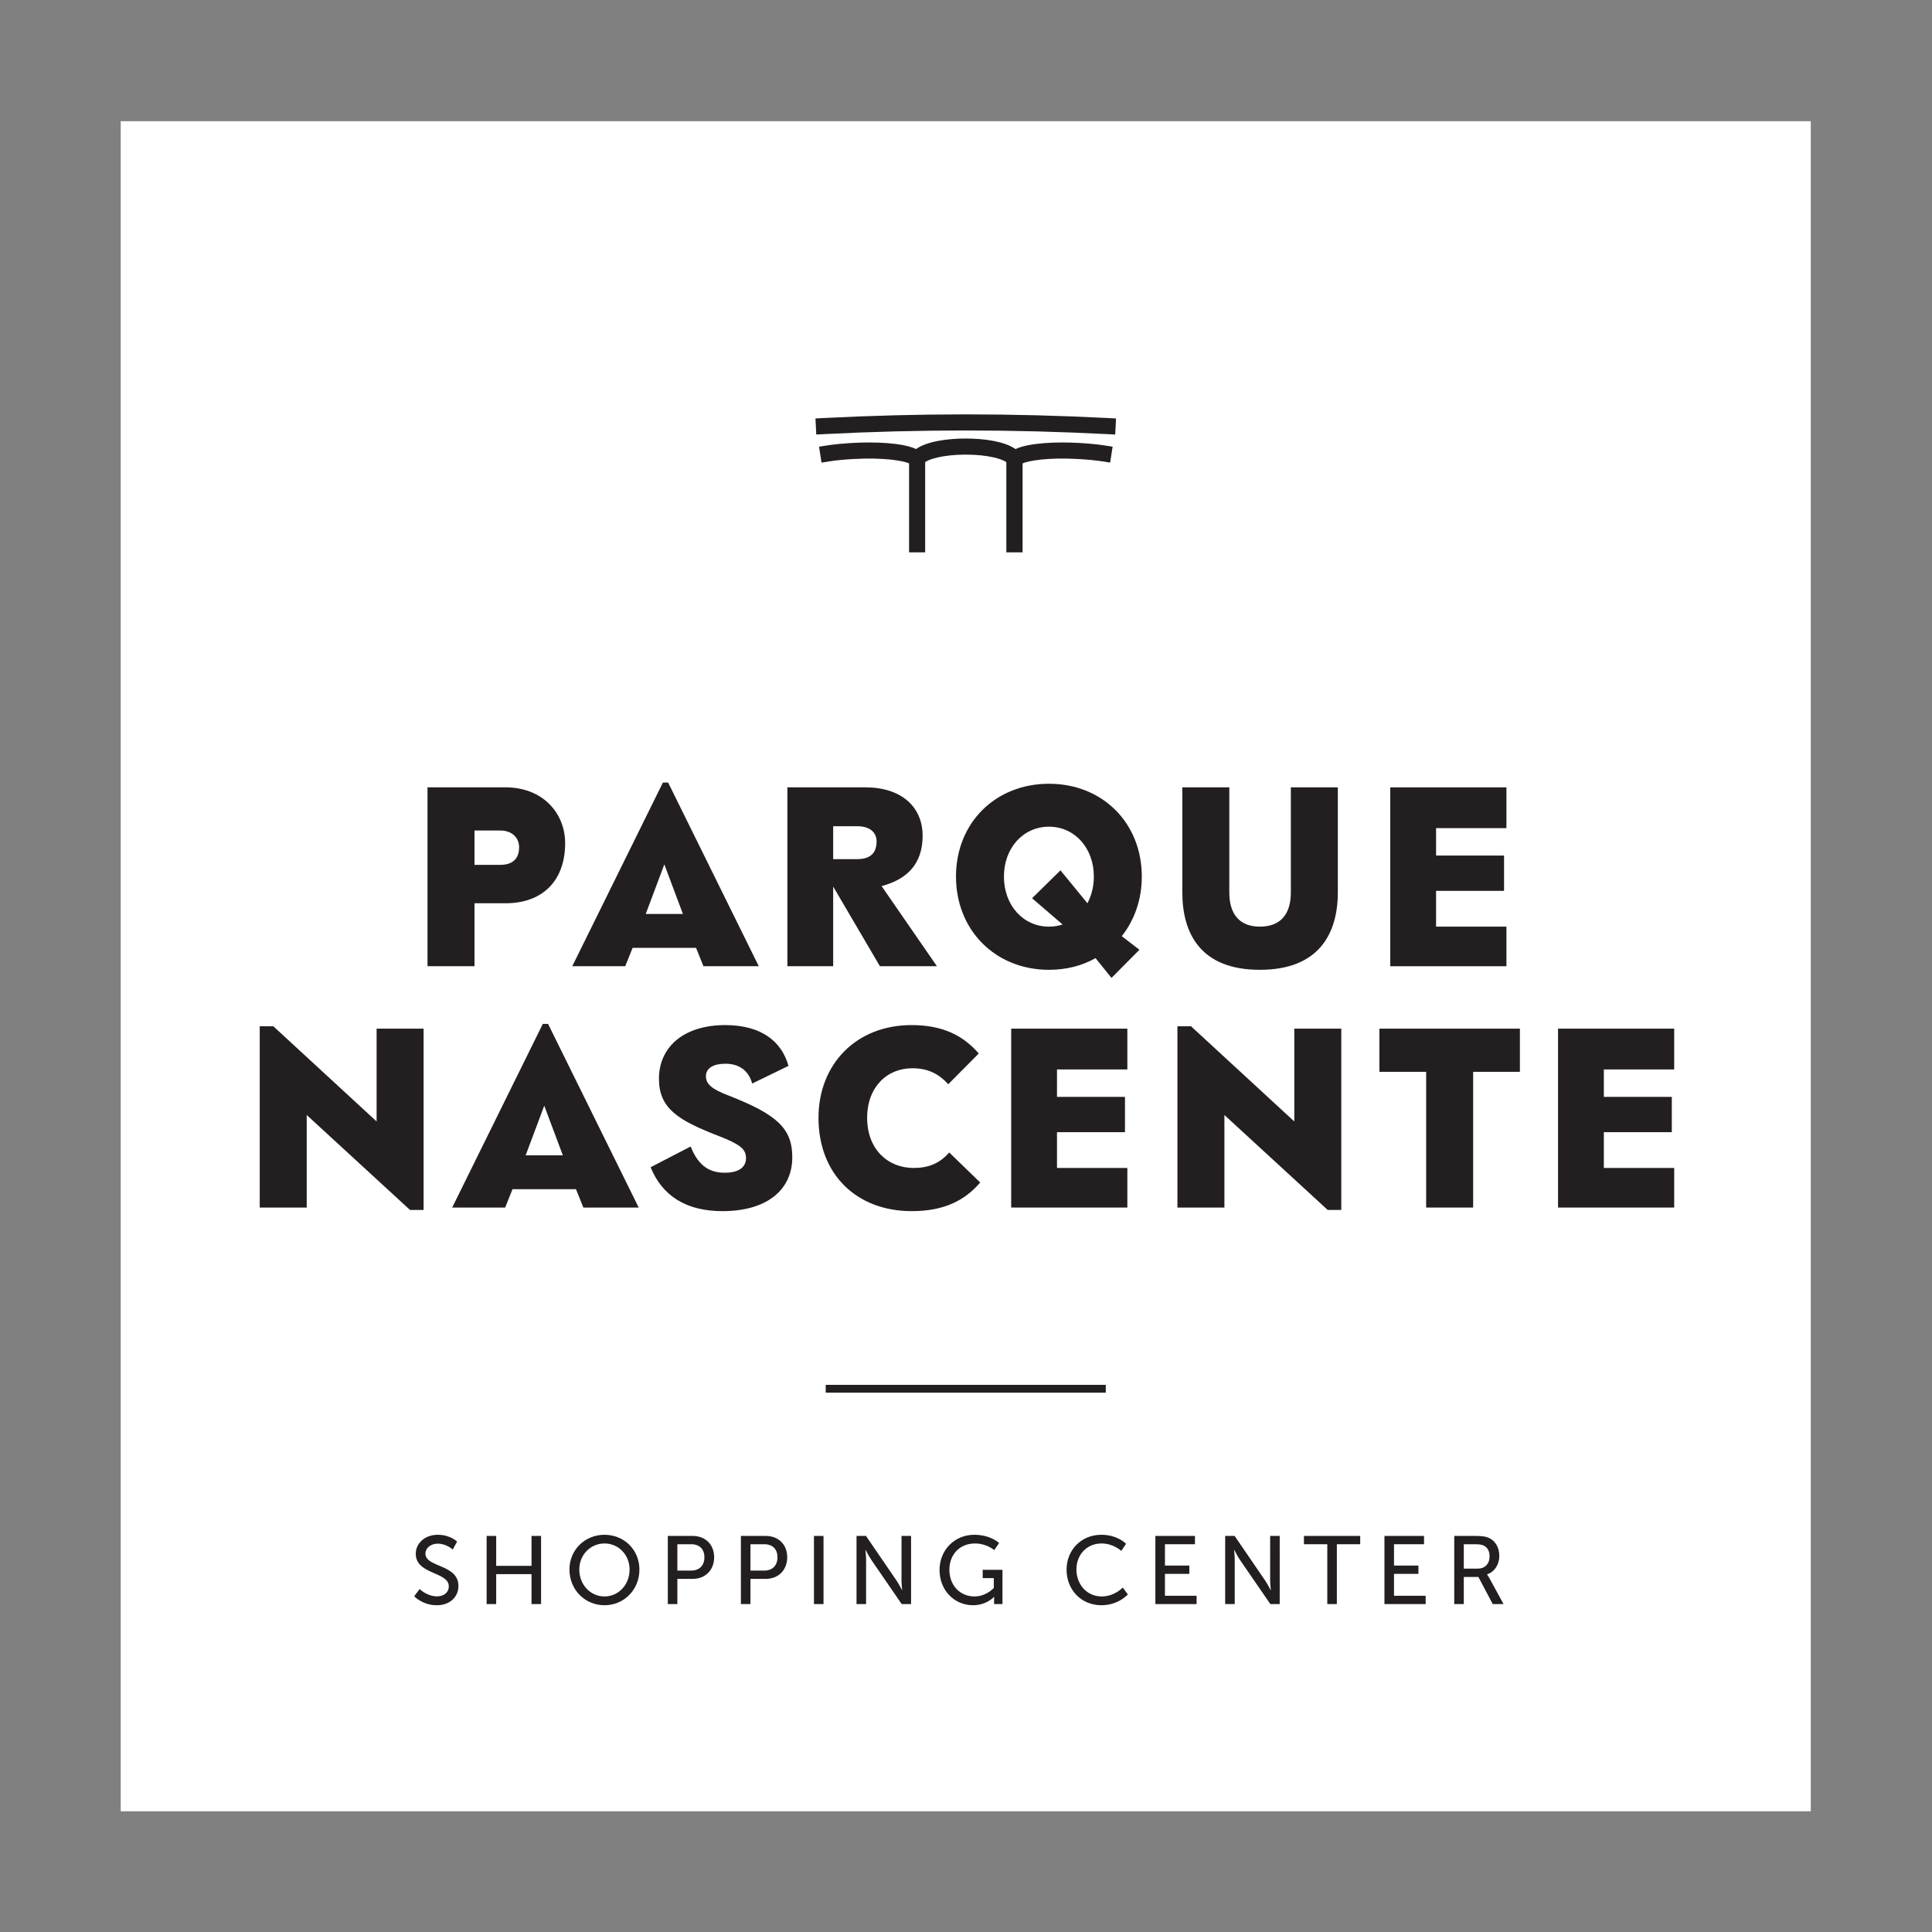 <?xml version="1.0" encoding="UTF-8" standalone="no"?> <svg xmlns:dc="http://purl.org/dc/elements/1.1/" xmlns:cc="http://creativecommons.org/ns#" xmlns:rdf="http://www.w3.org/1999/02/22-rdf-syntax-ns#" xmlns:svg="http://www.w3.org/2000/svg" xmlns="http://www.w3.org/2000/svg" viewBox="0 0 453.547 453.547" height="453.547" width="453.547" xml:space="preserve" id="svg2"><rect x="0" y="0" width="453.547" height="453.547" fill="#808080" stroke="none"/><defs id="defs6"></defs><g transform="matrix(1.333,0,0,-1.333,0,453.547)" id="g10"><g transform="scale(0.1)" id="g12"><path id="path14" style="fill:#ffffff;fill-opacity:1;fill-rule:nonzero;stroke:none" d="M 3188.97,212.609 H 212.594 V 3188.99 H 3188.97 V 212.609"></path><path id="path16" style="fill:#231f20;fill-opacity:1;fill-rule:nonzero;stroke:none" d="m 1947.41,949.82 h -493.24 v 13.782 h 493.24 V 949.82"></path><path id="path18" style="fill:#231f20;fill-opacity:1;fill-rule:nonzero;stroke:none" d="m 739.027,604.031 c 0,0 12.75,-12.929 30.598,-12.929 11.219,0 20.734,6.289 20.734,17.679 0,26.008 -58.132,20.399 -58.132,57.278 0,18.711 16.148,33.492 38.753,33.492 22.274,0 34,-12.071 34,-12.071 l -7.652,-13.941 c 0,0 -11.043,10.371 -26.348,10.371 -12.75,0 -21.757,-7.992 -21.757,-17.5 0,-24.832 58.136,-18.191 58.136,-57.121 0,-18.527 -14.277,-33.828 -38.078,-33.828 -25.496,0 -39.773,15.809 -39.773,15.809 l 9.519,12.761"></path><path id="path20" style="fill:#231f20;fill-opacity:1;fill-rule:nonzero;stroke:none" d="m 857.004,697.512 h 16.824 V 644.82 h 62.219 v 52.692 h 16.824 V 577.5 h -16.824 v 52.699 H 873.828 V 577.5 h -16.824 v 120.012"></path><path id="path22" style="fill:#231f20;fill-opacity:1;fill-rule:nonzero;stroke:none" d="m 1064.57,590.93 c 24.48,0 44.19,20.398 44.19,47.429 0,26.172 -19.71,45.891 -44.19,45.891 -24.48,0 -44.36,-19.719 -44.36,-45.891 0,-27.031 19.88,-47.429 44.36,-47.429 z m 0,108.621 c 34.68,0 61.53,-26.692 61.53,-61.192 0,-35.359 -26.85,-62.898 -61.53,-62.898 -34.68,0 -61.7,27.539 -61.7,62.898 0,34.5 27.02,61.192 61.7,61.192"></path><path id="path24" style="fill:#231f20;fill-opacity:1;fill-rule:nonzero;stroke:none" d="m 1217.23,636.488 c 14.45,0 23.29,9 23.29,23.453 0,14.457 -8.84,22.95 -23.12,22.95 h -24.48 v -46.403 z m -41.14,61.024 h 43.86 c 21.93,0 37.74,-14.793 37.74,-37.571 0,-22.773 -15.81,-38.07 -37.74,-38.07 h -27.03 V 577.5 h -16.83 v 120.012"></path><path id="path26" style="fill:#231f20;fill-opacity:1;fill-rule:nonzero;stroke:none" d="m 1345.92,636.488 c 14.45,0 23.29,9 23.29,23.453 0,14.457 -8.84,22.95 -23.12,22.95 h -24.48 v -46.403 z m -41.13,61.024 h 43.85 c 21.93,0 37.74,-14.793 37.74,-37.571 0,-22.773 -15.81,-38.07 -37.74,-38.07 h -27.03 V 577.5 h -16.82 v 120.012"></path><path id="path28" style="fill:#231f20;fill-opacity:1;fill-rule:nonzero;stroke:none" d="m 1433.47,697.512 h 16.83 V 577.5 h -16.83 v 120.012"></path><path id="path30" style="fill:#231f20;fill-opacity:1;fill-rule:nonzero;stroke:none" d="m 1508.43,697.512 h 16.66 l 53.38,-78.012 c 4.42,-6.469 10.03,-17.352 10.03,-17.352 h 0.34 c 0,0 -1.19,10.704 -1.19,17.352 v 78.012 h 16.83 V 577.5 h -16.5 l -53.53,77.852 c -4.43,6.636 -10.04,17.507 -10.04,17.507 h -0.33 c 0,0 1.19,-10.711 1.19,-17.507 V 577.5 h -16.84 v 120.012"></path><path id="path32" style="fill:#231f20;fill-opacity:1;fill-rule:nonzero;stroke:none" d="m 1715.83,699.551 c 28.74,0 43.69,-14.449 43.69,-14.449 l -8.5,-12.582 c 0,0 -13.43,11.73 -33.83,11.73 -28.21,0 -45.21,-20.57 -45.21,-46.238 0,-27.871 19.03,-47.082 44.19,-47.082 20.74,0 34,14.961 34,14.961 v 17.339 h -19.55 v 14.61 h 34.84 V 577.5 h -14.78 v 7.48 c 0,2.551 0.17,5.098 0.17,5.098 h -0.35 c 0,0 -13.08,-14.617 -36.87,-14.617 -32.31,0 -58.99,25.5 -58.99,62.219 0,34.672 26.18,61.871 61.19,61.871"></path><path id="path34" style="fill:#231f20;fill-opacity:1;fill-rule:nonzero;stroke:none" d="m 1939.38,699.551 c 28.9,0 43.68,-15.813 43.68,-15.813 l -8.32,-12.578 c 0,0 -13.94,13.09 -34.69,13.09 -26.85,0 -44.35,-20.398 -44.35,-45.891 0,-25.668 17.84,-47.429 44.53,-47.429 22.61,0 37.05,15.64 37.05,15.64 l 9.01,-12.07 c 0,0 -16.49,-19.039 -46.57,-19.039 -36.03,0 -61.37,27.539 -61.37,62.73 0,34.84 26.18,61.36 61.03,61.36"></path><path id="path36" style="fill:#231f20;fill-opacity:1;fill-rule:nonzero;stroke:none" d="m 2034.75,697.512 h 69.7 v -14.621 h -52.87 v -37.563 h 43 v -14.617 h -43 v -38.59 h 55.76 V 577.5 h -72.59 v 120.012"></path><path id="path38" style="fill:#231f20;fill-opacity:1;fill-rule:nonzero;stroke:none" d="m 2157.66,697.512 h 16.66 l 53.37,-78.012 c 4.42,-6.469 10.04,-17.352 10.04,-17.352 h 0.33 c 0,0 -1.19,10.704 -1.19,17.352 v 78.012 h 16.84 V 577.5 h -16.5 l -53.54,77.852 c -4.42,6.636 -10.03,17.507 -10.03,17.507 h -0.34 c 0,0 1.19,-10.711 1.19,-17.507 V 577.5 h -16.83 v 120.012"></path><path id="path40" style="fill:#231f20;fill-opacity:1;fill-rule:nonzero;stroke:none" d="m 2337.51,682.891 h -41.13 v 14.621 h 99.1 v -14.621 h -41.13 V 577.5 h -16.84 v 105.391"></path><path id="path42" style="fill:#231f20;fill-opacity:1;fill-rule:nonzero;stroke:none" d="m 2438.16,697.512 h 69.69 v -14.621 h -52.87 v -37.563 h 43 v -14.617 h -43 v -38.59 h 55.76 V 577.5 h -72.58 v 120.012"></path><path id="path44" style="fill:#231f20;fill-opacity:1;fill-rule:nonzero;stroke:none" d="m 2602.04,639.891 c 13.08,0 21.24,8.328 21.24,21.75 0,8.839 -3.4,15.129 -9.52,18.539 -3.23,1.699 -7.13,2.711 -16.48,2.711 h -19.38 v -43 z m -40.97,57.621 h 36.72 c 12.58,0 17.85,-1.024 22.44,-2.723 12.23,-4.59 20.21,-16.66 20.21,-32.461 0,-15.308 -8.49,-28.226 -21.58,-32.469 v -0.347 c 0,0 1.37,-1.524 3.58,-5.434 l 25.48,-46.578 h -19.03 l -25.32,47.77 H 2577.9 V 577.5 h -16.83 v 120.012"></path><path id="path46" style="fill:#231f20;fill-opacity:1;fill-rule:nonzero;stroke:none" d="m 835.641,1939.84 v -60.49 H 881 c 21.008,0 33.195,10.09 33.195,31.09 0,16.38 -12.187,29.4 -33.195,29.4 z m -82.754,76.03 H 890.25 c 65.945,0 105.02,-45.78 105.02,-98.29 0,-65.54 -39.075,-105.86 -105.02,-105.86 h -54.609 v -110.9 h -82.754 v 315.05"></path><path id="path48" style="fill:#231f20;fill-opacity:1;fill-rule:nonzero;stroke:none" d="m 1202.72,1792.82 -32.76,87.37 -32.77,-87.37 z m -35.28,231.46 h 9.23 l 159.63,-323.46 h -97.45 l -13.02,32.35 h -111.74 l -13.02,-32.35 h -93.26 l 159.63,323.46"></path><path id="path50" style="fill:#231f20;fill-opacity:1;fill-rule:nonzero;stroke:none" d="m 1467.31,1947.4 v -57.96 h 42.42 c 22.27,0 34.03,10.07 34.03,31.08 0,15.96 -11.76,26.88 -34.03,26.88 z m -80.65,68.47 h 137.36 c 63.43,0 100.82,-34.44 100.82,-85.27 0,-48.31 -26.05,-76.46 -72.26,-88.64 l 97.46,-141.14 h -100.4 l -82.33,140.3 v -140.3 h -80.65 v 315.05"></path><path id="path52" style="fill:#231f20;fill-opacity:1;fill-rule:nonzero;stroke:none" d="m 1847.42,1770.55 c 8.4,0 16.38,1.26 23.94,3.78 l -53.77,46.21 49.99,49.15 47.47,-57.97 c 7.14,13.44 11.34,29.4 11.34,47.05 0,49.98 -33.6,87.79 -78.97,87.79 -45.79,0 -79.4,-37.81 -79.4,-87.79 0,-50.41 33.61,-88.22 79.4,-88.22 z m 110.06,-90.31 -28.15,34.86 c -23.52,-13.44 -51.67,-20.59 -81.91,-20.59 -94.51,0 -163.83,69.74 -163.83,164.26 0,94.51 69.32,163.41 163.83,163.41 94.1,0 163.41,-68.9 163.41,-163.41 0,-40.75 -13.02,-76.87 -35.29,-105.02 l 31.09,-23.94 -49.15,-49.57"></path><path id="path54" style="fill:#231f20;fill-opacity:1;fill-rule:nonzero;stroke:none" d="m 2273.31,2015.87 h 82.75 v -184.83 c 0,-72.68 -33.18,-136.53 -137.36,-136.53 -104.18,0 -136.53,63.85 -136.53,136.53 v 184.83 h 82.76 v -184.83 c 0,-38.64 18.05,-60.49 53.77,-60.49 36.54,0 54.61,21.85 54.61,60.49 v 184.83"></path><path id="path56" style="fill:#231f20;fill-opacity:1;fill-rule:nonzero;stroke:none" d="m 2448.41,2015.87 h 204.57 v -71.83 h -123.91 v -48.31 h 119.71 v -62.17 h -119.71 v -63.01 h 123.91 v -69.73 h -204.57 v 315.05"></path><path id="path58" style="fill:#231f20;fill-opacity:1;fill-rule:nonzero;stroke:none" d="m 457.406,1595.08 h 23.946 l 181.886,-167.62 v 163.42 h 82.754 V 1271.62 H 722.055 L 540.16,1438.81 v -162.99 h -82.754 v 319.26"></path><path id="path60" style="fill:#231f20;fill-opacity:1;fill-rule:nonzero;stroke:none" d="m 991.246,1367.82 -32.766,87.38 -32.761,-87.38 z m -35.285,231.46 h 9.238 l 159.631,-323.46 h -97.45 l -13.03,32.35 H 902.613 l -13.019,-32.35 h -93.262 l 159.629,323.46"></path><path id="path62" style="fill:#231f20;fill-opacity:1;fill-rule:nonzero;stroke:none" d="m 1272.21,1269.51 c -63.85,0 -105.86,26.9 -126.43,77.31 l 70.56,36.54 c 11.77,-29.82 29.41,-46.21 59.65,-46.21 24.79,0 37.81,9.24 37.81,26.04 0,15.97 -11.34,24.37 -49.15,39.08 -70.57,27.3 -104.18,48.3 -104.18,100.39 0,54.61 42.02,94.51 116.79,94.51 62.17,0 99.13,-27.71 111.32,-71.84 l -63.86,-31.07 c -6.72,23.52 -23.52,34.86 -47.46,34.86 -19.75,0 -34.03,-7.14 -34.03,-21.83 0,-13.46 8.83,-22.27 39.49,-34.04 86.11,-33.6 112.58,-58.38 112.58,-108.79 0,-56.72 -43.69,-94.95 -123.09,-94.95"></path><path id="path64" style="fill:#231f20;fill-opacity:1;fill-rule:nonzero;stroke:none" d="m 1605.7,1269.51 c -97.88,0 -164.25,65.53 -164.25,164.26 0,94.51 66.37,163.4 163.83,163.4 57.13,0 91.99,-19.75 118.46,-49.98 l -53.77,-54.2 c -17.64,19.34 -36.97,28.15 -63.43,28.15 -44.53,0 -79.4,-33.19 -79.4,-87.37 0,-55.04 36.13,-88.22 81.92,-88.22 26.04,0 45.79,7.99 62.6,27.3 l 54.6,-52.93 c -26.46,-30.66 -62.17,-50.41 -120.56,-50.41"></path><path id="path66" style="fill:#231f20;fill-opacity:1;fill-rule:nonzero;stroke:none" d="m 1780.82,1590.88 h 204.57 v -71.83 h -123.92 v -48.32 h 119.72 v -62.17 h -119.72 v -63.01 h 123.92 v -69.73 h -204.57 v 315.06"></path><path id="path68" style="fill:#231f20;fill-opacity:1;fill-rule:nonzero;stroke:none" d="m 2073.55,1595.08 h 23.95 l 181.88,-167.62 v 163.42 h 82.75 v -319.26 h -23.93 l -181.9,167.19 v -162.99 h -82.75 v 319.26"></path><path id="path70" style="fill:#231f20;fill-opacity:1;fill-rule:nonzero;stroke:none" d="m 2429.28,1590.88 h 247.42 v -76.03 h -82.33 v -239.03 h -82.75 v 239.03 h -82.34 v 76.03"></path><path id="path72" style="fill:#231f20;fill-opacity:1;fill-rule:nonzero;stroke:none" d="m 2743.86,1590.88 h 204.57 v -71.83 h -123.91 v -48.32 h 119.71 v -62.17 h -119.71 v -63.01 h 123.91 v -69.73 h -204.57 v 315.06"></path><path id="path74" style="fill:#231f20;fill-opacity:1;fill-rule:nonzero;stroke:none" d="m 1951.3,2666.24 c -168.57,8.61 -332.46,8.61 -501.05,0 l -14.15,-0.72 1.44,-28.31 14.16,0.72 c 167.61,8.56 330.56,8.56 498.16,0 l 14.16,-0.72 1.43,28.31 -14.15,0.72"></path><path id="path76" style="fill:#231f20;fill-opacity:1;fill-rule:nonzero;stroke:none" d="m 1900.3,2622.39 c -39.05,2.23 -88.29,0.39 -111.96,-10.82 -18.49,13.38 -54.92,18.62 -87.55,18.62 -32.58,0 -68.94,-5.22 -87.47,-18.55 -23.74,11.14 -72.84,12.97 -111.76,10.75 -17.72,-1 -32.49,-2.44 -45.14,-4.41 l -14.01,-2.17 4.36,-28.01 14,2.18 c 11.73,1.82 25.59,3.17 42.39,4.11 53.3,3.01 88.01,-3.11 97.8,-7.71 v -156.64 h 28.34 v 158.8 c 5.85,4.94 31.16,13.3 71.49,13.3 40.31,0 65.61,-8.36 71.46,-13.3 v -158.8 h 28.64 l 0.01,156.64 c 9.8,4.61 44.53,10.73 97.8,7.71 16.77,-0.94 30.64,-2.29 42.38,-4.11 l 14,-2.18 4.36,28.01 -14.01,2.17 c -12.66,1.97 -27.43,3.41 -45.13,4.41"></path></g></g></svg> 